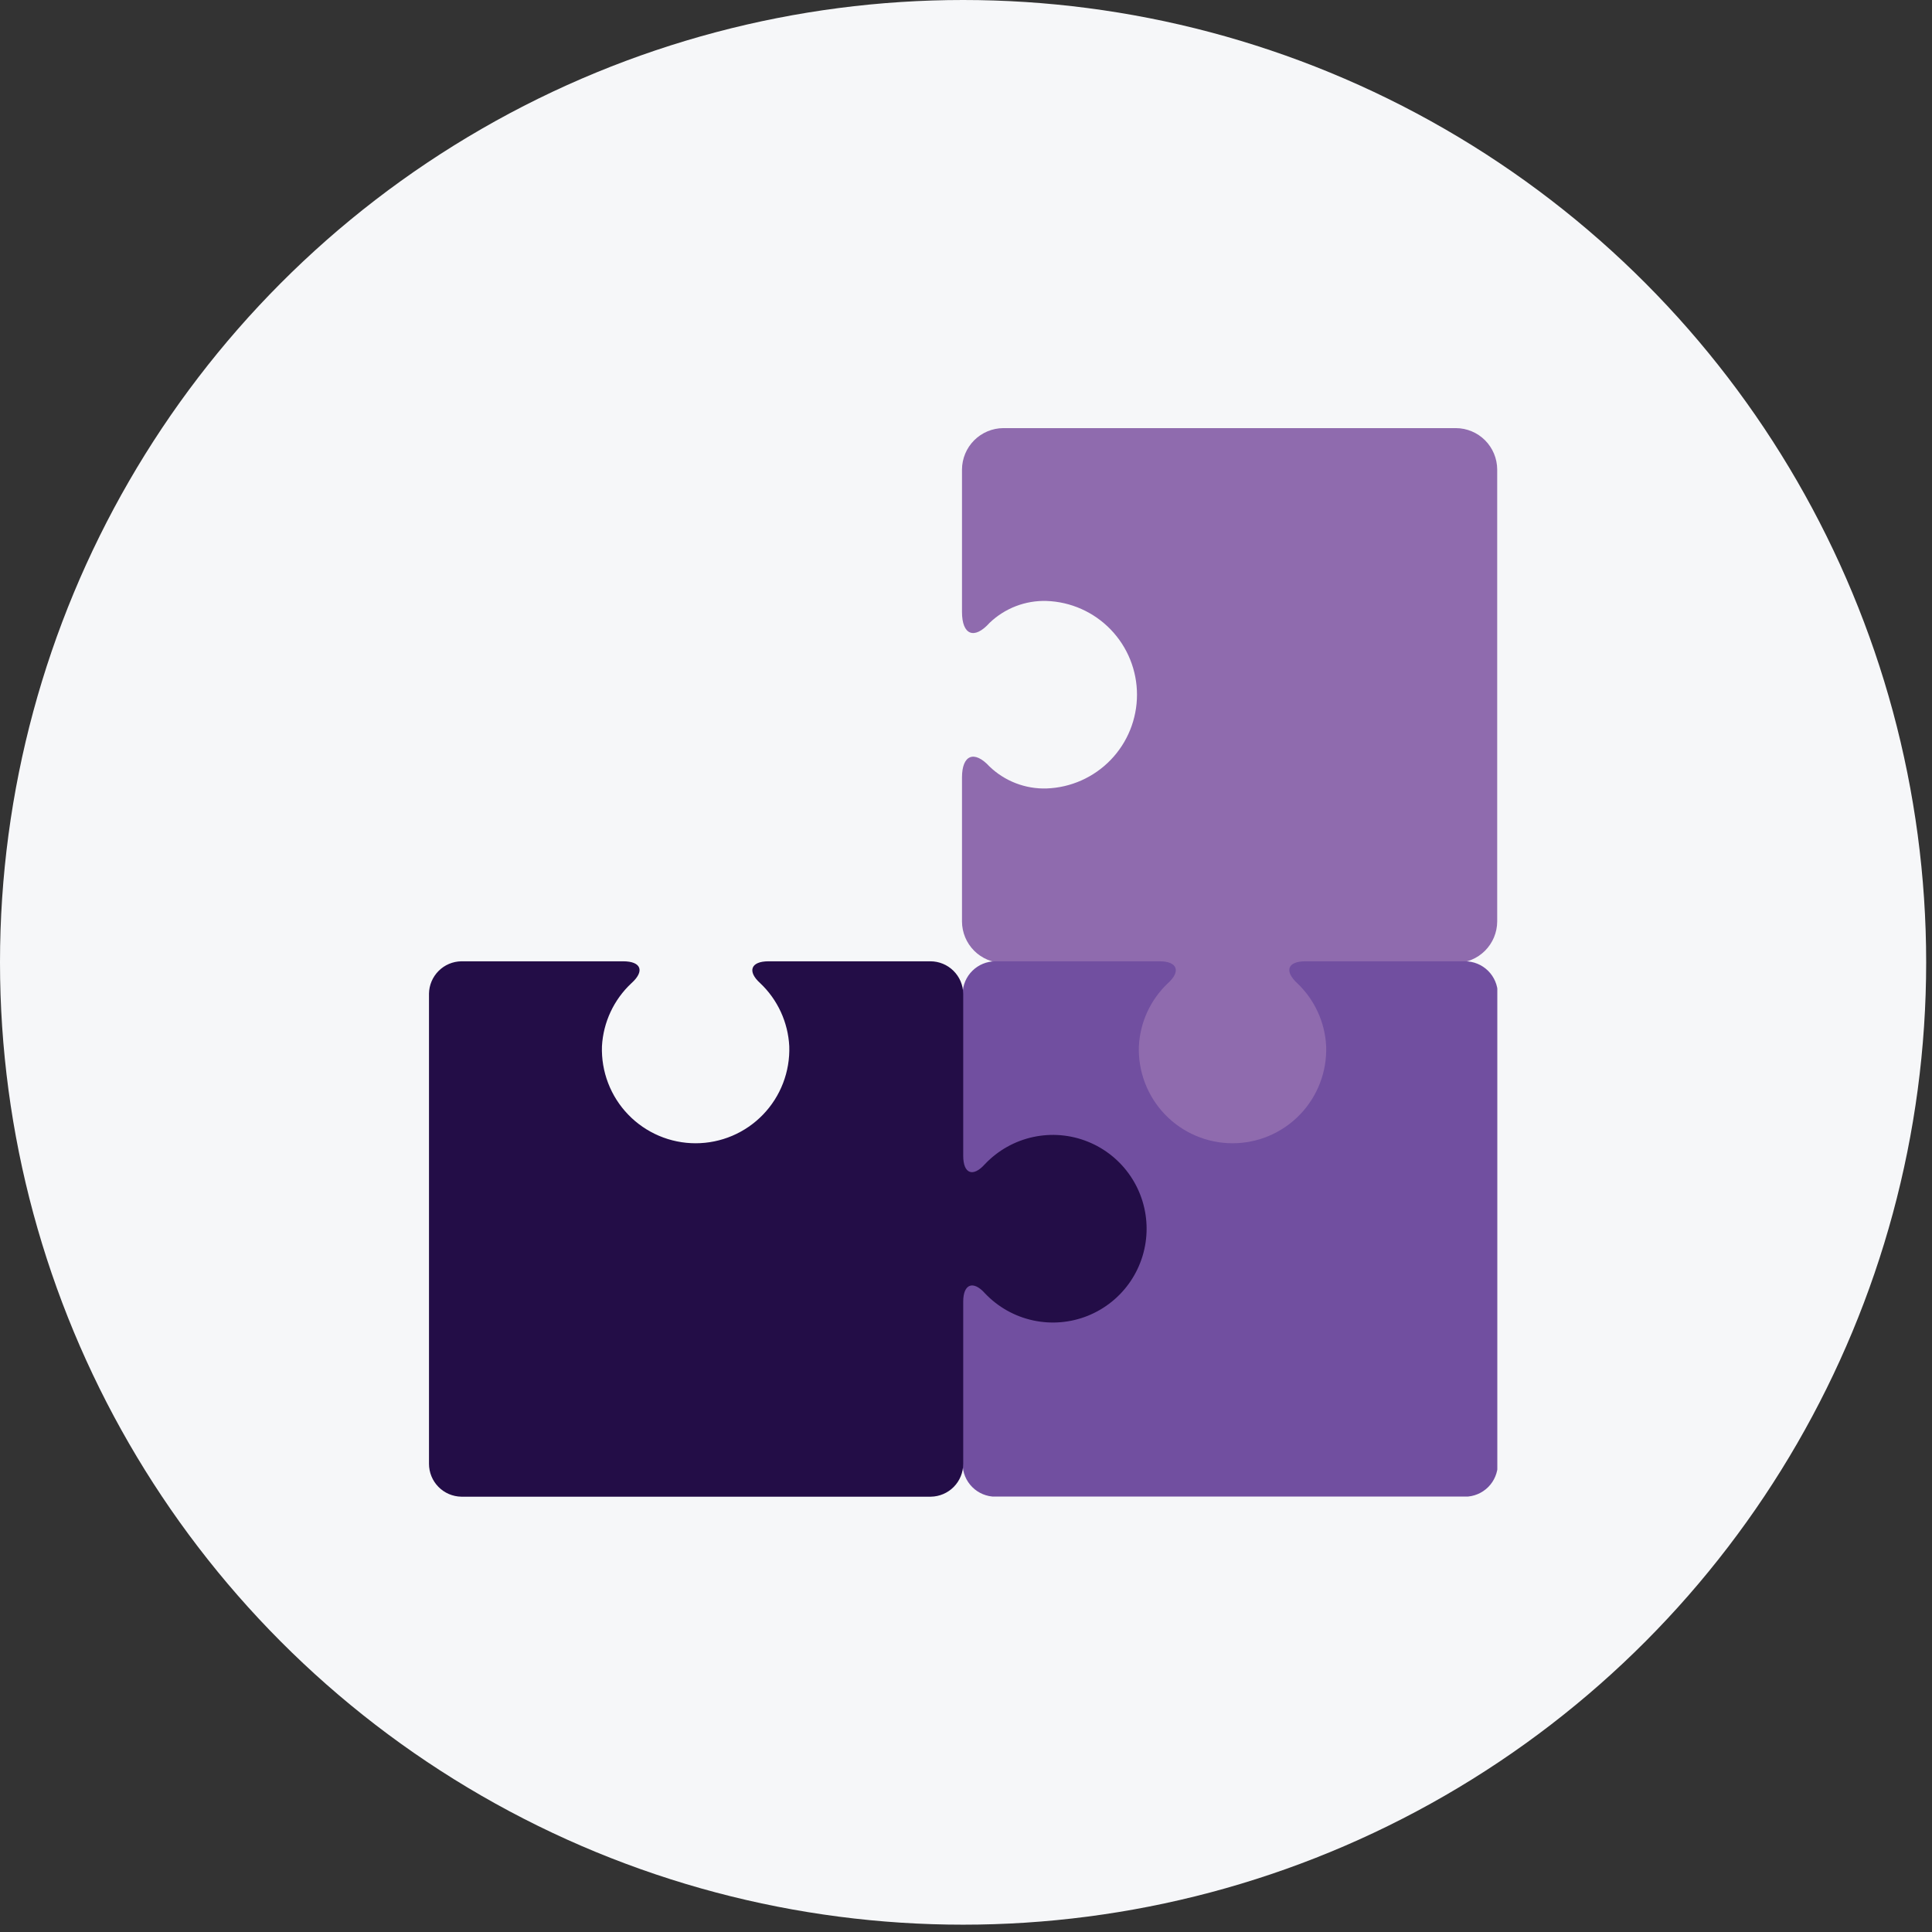 <svg width="132" height="132" viewBox="0 0 132 132" fill="none" xmlns="http://www.w3.org/2000/svg">
<rect x="0" y="0" width="132" height="132" fill="#333333" stroke="none"/>
<ellipse cx="65.801" cy="65.75" rx="65.801" ry="65.75" fill="#F6F7F9"/>
<g clip-path="url(#clip0_2712_27630)">
<path d="M77.633 71.564C77.612 70.849 77.733 70.135 77.99 69.467C78.247 68.799 78.634 68.188 79.129 67.671C80.288 66.637 79.967 65.791 78.381 65.791L68.553 65.791C67.804 65.787 67.087 65.488 66.558 64.958C66.029 64.428 65.73 63.71 65.726 62.961L65.726 53.122C65.726 51.564 66.571 51.242 67.61 52.373C68.127 52.868 68.737 53.256 69.405 53.513C70.073 53.77 70.785 53.892 71.5 53.87C73.159 53.814 74.731 53.114 75.885 51.919C77.039 50.724 77.683 49.127 77.683 47.464C77.683 45.802 77.039 44.205 75.885 43.01C74.731 41.815 73.159 41.115 71.5 41.059C70.785 41.037 70.073 41.159 69.405 41.416C68.737 41.673 68.127 42.061 67.61 42.556C66.571 43.717 65.726 43.395 65.726 41.807L65.726 32.081C65.73 31.331 66.029 30.613 66.558 30.083C67.087 29.553 67.804 29.254 68.553 29.25L99.466 29.25C100.215 29.252 100.933 29.551 101.463 30.081C101.992 30.612 102.291 31.33 102.293 32.08L102.293 62.961C102.289 63.71 101.99 64.428 101.46 64.958C100.931 65.488 100.214 65.787 99.466 65.791L89.645 65.791C88.09 65.791 87.768 66.637 88.897 67.671C89.392 68.188 89.779 68.799 90.036 69.467C90.293 70.135 90.414 70.849 90.393 71.564C90.336 73.225 89.637 74.799 88.444 75.954C87.25 77.109 85.654 77.755 83.994 77.755C82.334 77.755 80.739 77.109 79.545 75.954C78.351 74.799 77.652 73.225 77.596 71.564L77.633 71.564Z" fill="#8F6BAE"/>
<path d="M84.028 80.849C79.757 80.849 76.294 77.383 76.294 73.107C76.294 68.831 79.757 65.364 84.028 65.364C88.299 65.364 91.762 68.831 91.762 73.107C91.762 77.383 88.299 80.849 84.028 80.849Z" fill="#8F6BAE"/>
<path d="M90.608 71.482C90.637 72.342 90.494 73.199 90.185 74.001C89.877 74.804 89.41 75.537 88.813 76.155C88.216 76.774 87.501 77.266 86.71 77.602C85.919 77.938 85.069 78.111 84.209 78.111C83.35 78.111 82.5 77.938 81.709 77.602C80.918 77.266 80.203 76.774 79.605 76.155C79.008 75.537 78.542 74.804 78.233 74.001C77.925 73.199 77.781 72.342 77.811 71.482C77.894 69.845 78.603 68.303 79.793 67.177C80.698 66.368 80.443 65.679 79.232 65.679L68.012 65.679C67.424 65.679 66.859 65.91 66.439 66.324C66.019 66.737 65.778 67.299 65.769 67.888L65.769 100.011C65.769 100.607 66.005 101.178 66.426 101.6C66.847 102.021 67.417 102.258 68.012 102.258L100.092 102.258C100.687 102.258 101.258 102.021 101.679 101.6C102.1 101.178 102.336 100.607 102.336 100.011L102.336 67.888C102.326 67.299 102.085 66.737 101.666 66.324C101.246 65.91 100.681 65.679 100.092 65.679L89.187 65.679C87.975 65.679 87.728 66.338 88.633 67.177C89.82 68.304 90.527 69.846 90.608 71.482V71.482Z" fill="#714FA0"/>
<path d="M41.127 71.482C41.098 72.342 41.242 73.199 41.55 74.001C41.858 74.804 42.325 75.537 42.922 76.155C43.519 76.774 44.235 77.266 45.026 77.602C45.816 77.938 46.667 78.111 47.526 78.111C48.385 78.111 49.236 77.938 50.027 77.602C50.818 77.266 51.533 76.774 52.13 76.155C52.727 75.537 53.194 74.804 53.502 74.001C53.81 73.199 53.954 72.342 53.925 71.482C53.842 69.845 53.132 68.303 51.943 67.177C51.038 66.368 51.292 65.679 52.504 65.679L63.566 65.679C64.155 65.679 64.72 65.91 65.139 66.324C65.559 66.737 65.8 67.299 65.81 67.888L65.81 78.97C65.81 80.183 66.468 80.468 67.306 79.524C68.189 78.598 69.329 77.958 70.579 77.686C71.829 77.414 73.131 77.523 74.318 78C75.506 78.476 76.523 79.297 77.24 80.358C77.957 81.418 78.34 82.669 78.34 83.95C78.34 85.23 77.957 86.481 77.24 87.542C76.523 88.602 75.506 89.423 74.318 89.9C73.131 90.376 71.829 90.485 70.579 90.213C69.329 89.942 68.189 89.301 67.306 88.375C66.498 87.461 65.81 87.716 65.81 88.929L65.81 100.011C65.81 100.601 65.579 101.166 65.166 101.587C64.753 102.007 64.192 102.248 63.603 102.258L31.516 102.258C30.928 102.248 30.367 102.007 29.954 101.587C29.541 101.166 29.31 100.601 29.31 100.011L29.31 67.888C29.319 67.305 29.555 66.749 29.967 66.337C30.378 65.924 30.934 65.689 31.516 65.679L42.578 65.679C43.798 65.679 44.074 66.338 43.139 67.177C41.939 68.298 41.218 69.841 41.127 71.482V71.482Z" fill="#230D47"/>
</g>
<defs>
<clipPath id="clip0_2712_27630">
<rect width="73" height="73" fill="white" transform="matrix(-1 1.74846e-07 1.74846e-07 1 102.301 29.25)"/>
</clipPath>
</defs>
</svg>
